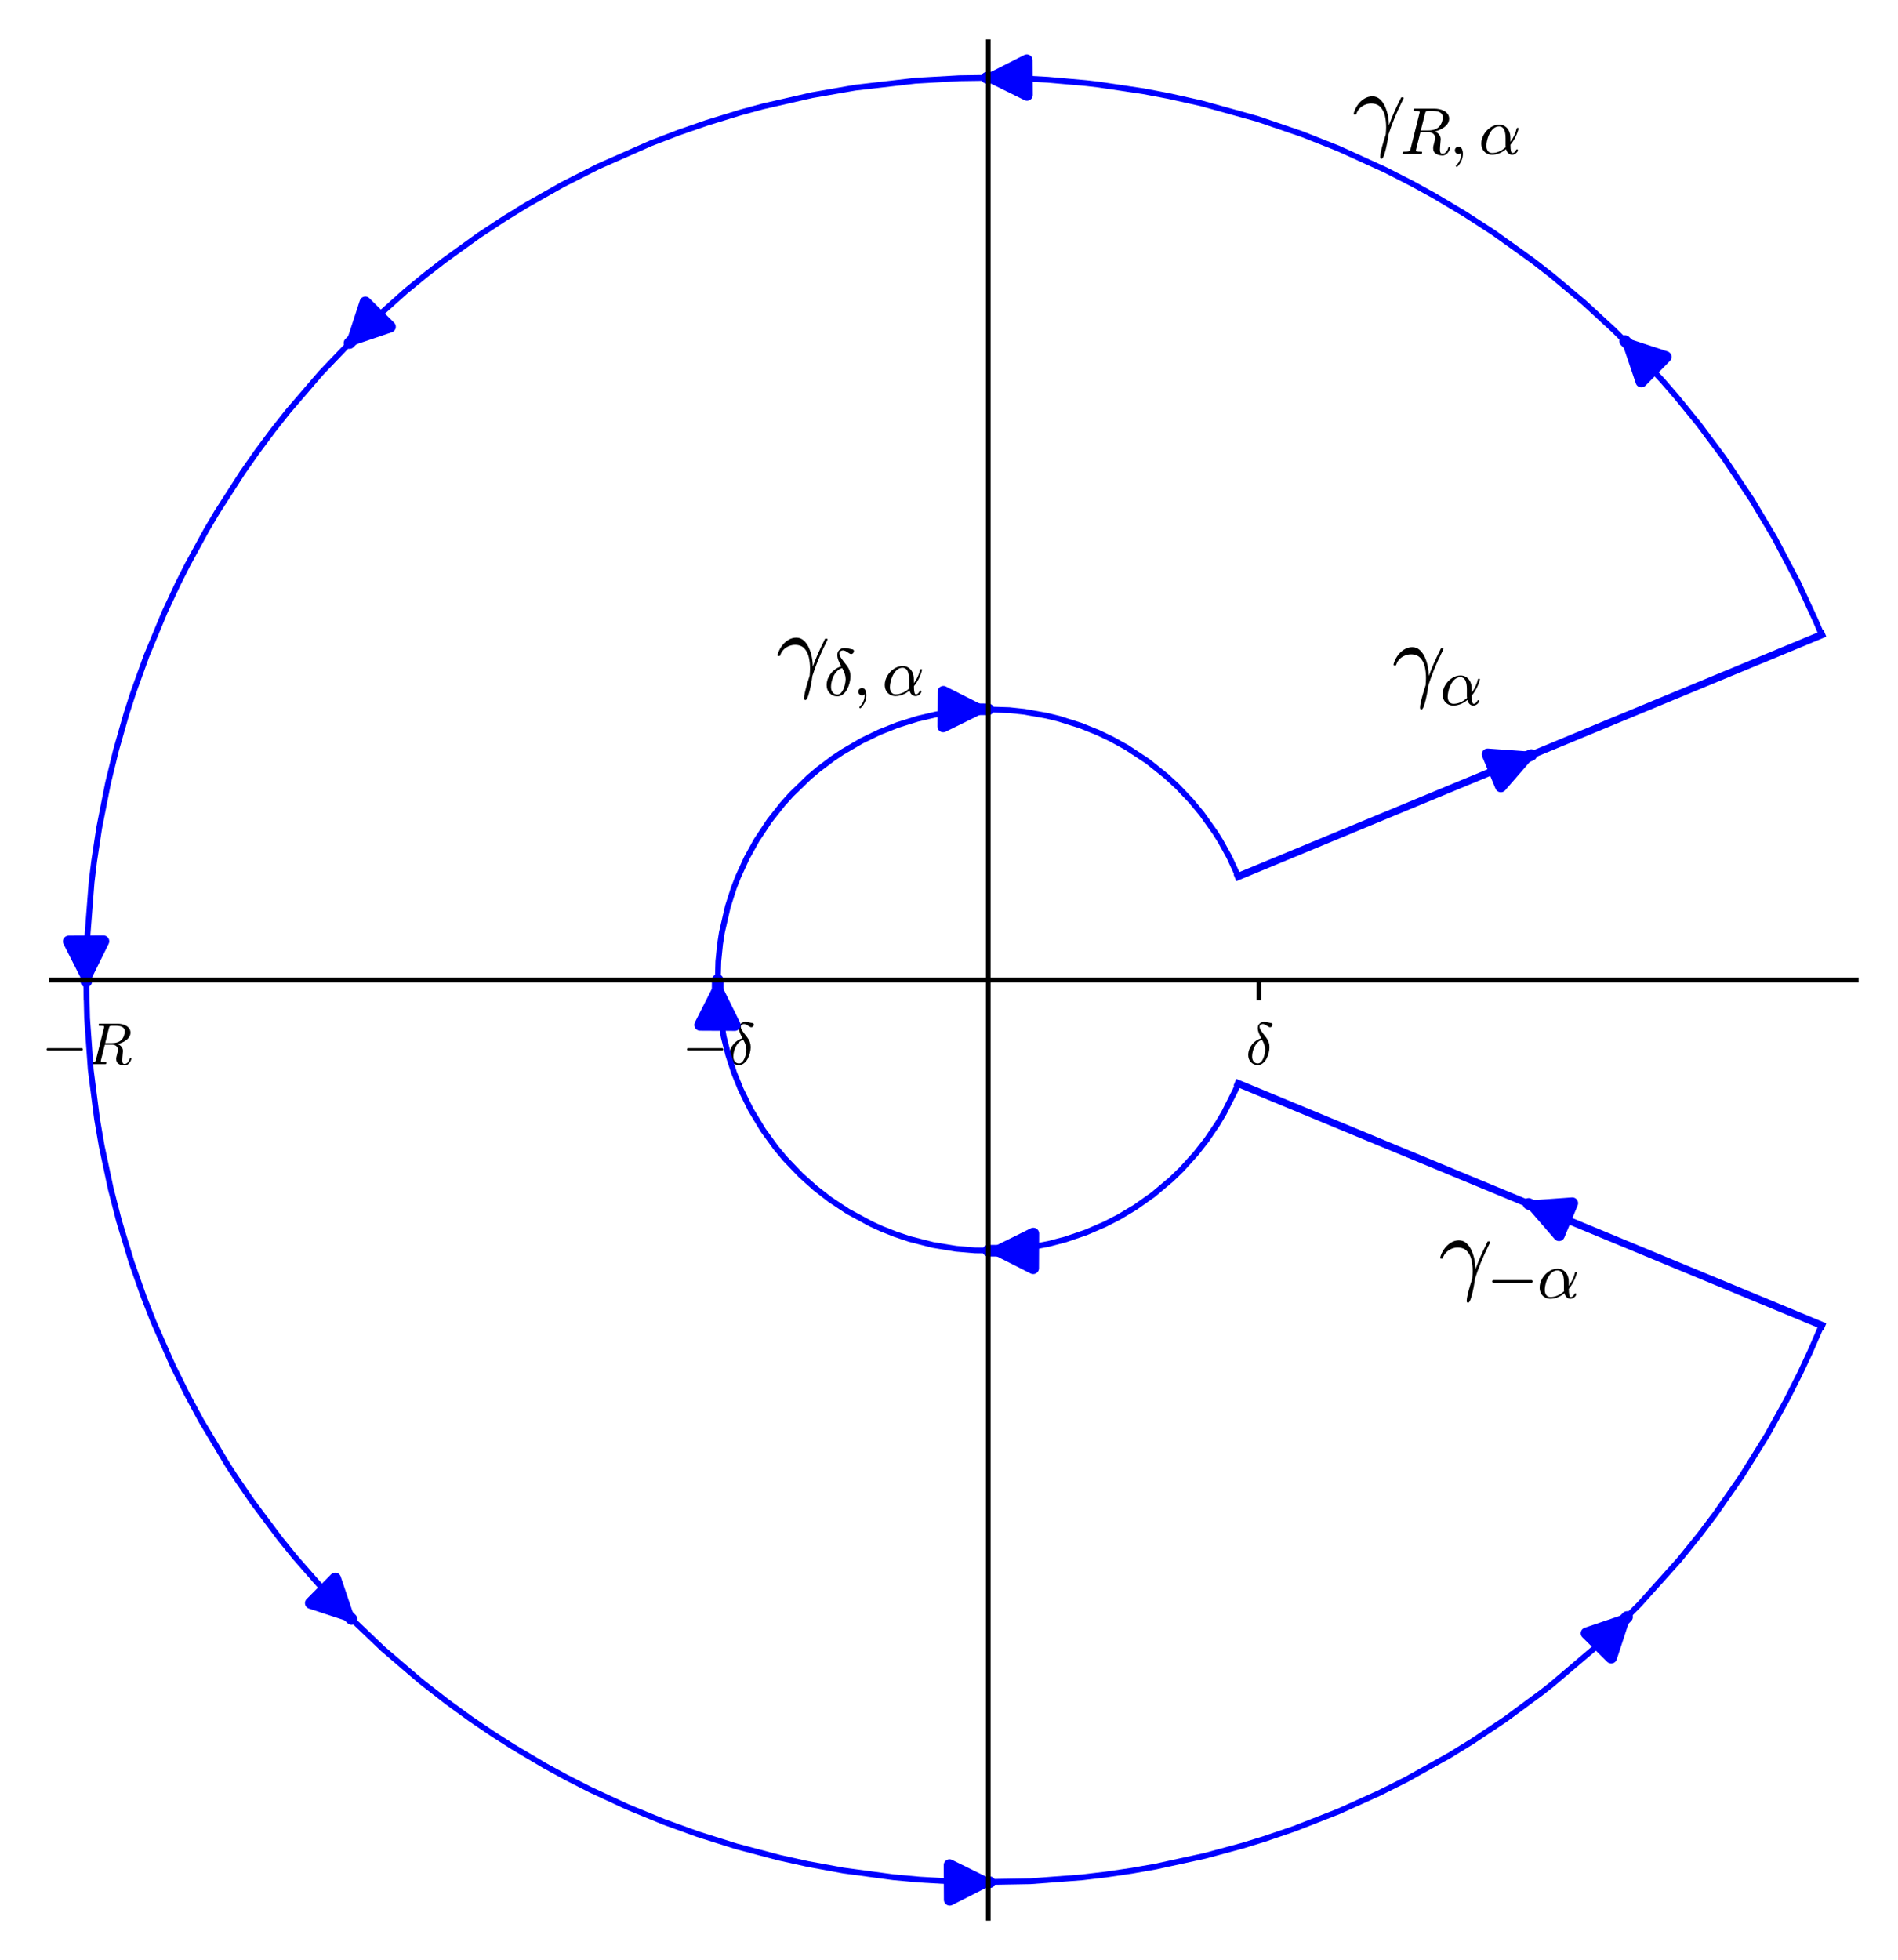 <?xml version="1.0" encoding="utf-8" standalone="no"?>
<!DOCTYPE svg PUBLIC "-//W3C//DTD SVG 1.1//EN"
  "http://www.w3.org/Graphics/SVG/1.1/DTD/svg11.dtd">
<svg xmlns:xlink="http://www.w3.org/1999/xlink" width="327.775pt" height="338.4pt" viewBox="0 0 327.775 338.4" xmlns="http://www.w3.org/2000/svg" version="1.1">
 <defs>
  <style type="text/css">*{stroke-linejoin: round; stroke-linecap: butt}</style>
 </defs>
 <g id="figure_1">
  <g id="patch_1">
   <path d="M 0 338.4 
L 327.775 338.4 
L 327.775 0 
L 0 0 
z
" style="fill: #ffffff"/>
  </g>
  <g id="axes_1">
   <g id="patch_2">
    <path d="M 8.906 331.2 
L 320.575 331.2 
L 320.575 7.2 
L 8.906 7.2 
z
" style="fill: #ffffff"/>
   </g>
   <g id="matplotlib.axis_1">
    <g id="xtick_1">
     <g id="line2d_1">
      <defs>
       <path id="m099d29fe8c" d="M 0 0 
L 0 3.5 
" style="stroke: #000000; stroke-width: 0.8"/>
      </defs>
      <g>
       <use xlink:href="#m099d29fe8c" x="14.9" y="169.2" style="stroke: #000000; stroke-width: 0.8"/>
      </g>
     </g>
     <g id="text_1">
      <!-- $-R$ -->
      <g transform="translate(7.2 183.798) scale(0.1 -0.1)">
       <defs>
        <path id="Cmsy10-a1" d="M 653 1472 
Q 600 1472 565 1512 
Q 531 1553 531 1600 
Q 531 1647 565 1687 
Q 600 1728 653 1728 
L 4325 1728 
Q 4375 1728 4408 1687 
Q 4441 1647 4441 1600 
Q 4441 1553 4408 1512 
Q 4375 1472 4325 1472 
L 653 1472 
z
" transform="scale(0.016)"/>
        <path id="Cmmi10-52" d="M 313 0 
Q 250 0 250 84 
Q 253 100 262 139 
Q 272 178 289 201 
Q 306 225 331 225 
Q 722 225 878 269 
Q 959 297 997 441 
L 1875 3956 
Q 1888 4019 1888 4044 
Q 1888 4113 1813 4122 
Q 1691 4147 1350 4147 
Q 1288 4147 1288 4231 
Q 1291 4247 1300 4286 
Q 1309 4325 1326 4348 
Q 1344 4372 1369 4372 
L 3309 4372 
Q 3541 4372 3791 4319 
Q 4041 4266 4250 4152 
Q 4459 4038 4593 3848 
Q 4728 3659 4728 3406 
Q 4728 3084 4515 2831 
Q 4303 2578 3978 2408 
Q 3653 2238 3347 2169 
Q 3597 2078 3756 1879 
Q 3916 1681 3916 1422 
Q 3916 1388 3914 1370 
Q 3913 1353 3909 1331 
L 3859 763 
Q 3853 638 3847 550 
Q 3841 463 3841 409 
Q 3841 234 3892 129 
Q 3944 25 4097 25 
Q 4297 25 4448 211 
Q 4600 397 4647 616 
Q 4675 672 4709 672 
L 4769 672 
Q 4831 672 4831 588 
Q 4784 403 4682 237 
Q 4581 72 4426 -34 
Q 4272 -141 4091 -141 
Q 3716 -141 3452 26 
Q 3188 194 3188 550 
Q 3188 684 3213 788 
L 3353 1356 
Q 3378 1434 3378 1538 
Q 3378 1803 3198 1954 
Q 3019 2106 2747 2106 
L 1959 2106 
L 1538 416 
Q 1522 363 1522 325 
Q 1522 259 1600 250 
Q 1722 225 2059 225 
Q 2125 225 2125 141 
Q 2103 50 2090 25 
Q 2078 0 2016 0 
L 313 0 
z
M 1997 2272 
L 2706 2272 
Q 3403 2272 3756 2625 
Q 3919 2788 4014 3039 
Q 4109 3291 4109 3541 
Q 4109 3778 3970 3912 
Q 3831 4047 3626 4097 
Q 3422 4147 3175 4147 
L 2747 4147 
Q 2572 4147 2515 4117 
Q 2459 4088 2413 3928 
L 1997 2272 
z
" transform="scale(0.016)"/>
       </defs>
       <use xlink:href="#Cmsy10-a1" transform="translate(0 0.688)"/>
       <use xlink:href="#Cmmi10-52" transform="translate(77.686 0.688)"/>
      </g>
     </g>
    </g>
    <g id="xtick_2">
     <g id="line2d_2">
      <g>
       <use xlink:href="#m099d29fe8c" x="123.938" y="169.2" style="stroke: #000000; stroke-width: 0.8"/>
      </g>
     </g>
     <g id="text_2">
      <!-- $-\delta$ -->
      <g transform="translate(117.788 183.798) scale(0.1 -0.1)">
       <defs>
        <path id="Cmmi10-b1" d="M 1281 -97 
Q 1059 -97 868 -14 
Q 678 69 536 225 
Q 394 381 325 573 
Q 256 766 256 991 
Q 256 1391 445 1767 
Q 634 2144 961 2419 
Q 1288 2694 1672 2791 
Q 1484 3138 1386 3389 
Q 1288 3641 1288 3903 
Q 1288 4097 1378 4245 
Q 1469 4394 1628 4478 
Q 1788 4563 1984 4563 
Q 2175 4563 2741 4434 
Q 2888 4400 2888 4263 
Q 2888 4156 2809 4068 
Q 2731 3981 2625 3981 
Q 2547 3981 2484 4017 
Q 2422 4053 2287 4143 
Q 2153 4234 2047 4282 
Q 1941 4331 1825 4331 
Q 1694 4331 1589 4251 
Q 1484 4172 1484 4044 
Q 1484 3841 1664 3577 
Q 1844 3313 2175 2900 
Q 2553 2419 2553 1838 
Q 2553 1550 2470 1215 
Q 2388 881 2230 584 
Q 2072 288 1826 95 
Q 1581 -97 1281 -97 
z
M 1294 78 
Q 1544 78 1723 337 
Q 1903 597 1995 955 
Q 2088 1313 2088 1556 
Q 2088 2034 1753 2631 
Q 1416 2538 1172 2238 
Q 928 1938 803 1547 
Q 678 1156 678 806 
Q 678 500 837 289 
Q 997 78 1294 78 
z
" transform="scale(0.016)"/>
       </defs>
       <use xlink:href="#Cmsy10-a1" transform="translate(0 0.703)"/>
       <use xlink:href="#Cmmi10-b1" transform="translate(77.686 0.703)"/>
      </g>
     </g>
    </g>
    <g id="xtick_3">
     <g id="line2d_3">
      <g>
       <use xlink:href="#m099d29fe8c" x="217.4" y="169.2" style="stroke: #000000; stroke-width: 0.8"/>
      </g>
     </g>
     <g id="text_3">
      <!-- $\delta$ -->
      <g transform="translate(215.15 183.798) scale(0.1 -0.1)">
       <use xlink:href="#Cmmi10-b1" transform="translate(0 0.703)"/>
      </g>
     </g>
    </g>
   </g>
   <g id="matplotlib.axis_2"/>
   <g id="line2d_4">
    <path d="M 213.843 151.317 
L 212.279 147.931 
L 210.756 145.183 
L 209.884 143.785 
L 207.553 140.506 
L 205.712 138.284 
L 203.355 135.802 
L 201.401 133.996 
L 198.18 131.425 
L 194.594 129.058 
L 191.919 127.58 
L 189.635 126.491 
L 186.641 125.284 
L 182.845 124.083 
L 180.778 123.576 
L 176.9 122.886 
L 174.288 122.61 
L 170.013 122.474 
L 167.158 122.601 
L 165.464 122.76 
L 161.668 123.344 
L 158.45 124.095 
L 155.016 125.169 
L 151.873 126.416 
L 148.804 127.9 
L 145.542 129.8 
L 143.824 130.95 
L 141.316 132.839 
L 139.727 134.181 
L 136.657 137.154 
L 135.127 138.86 
L 132.872 141.72 
L 130.644 145.081 
L 128.957 148.132 
L 127.474 151.37 
L 126.72 153.318 
L 125.701 156.486 
L 124.664 160.995 
L 124.35 163.011 
L 124.05 165.977 
L 123.943 169.824 
L 124.016 171.897 
L 124.288 174.902 
L 124.983 179.026 
L 125.776 182.174 
L 126.764 185.202 
L 127.931 188.099 
L 129.661 191.608 
L 131.787 195.121 
L 134.032 198.209 
L 135.562 200.042 
L 138.319 202.923 
L 140.842 205.173 
L 143.326 207.096 
L 146.428 209.152 
L 150.447 211.329 
L 152.252 212.148 
L 154.62 213.088 
L 157.107 213.92 
L 161.107 214.942 
L 165.099 215.598 
L 168.408 215.876 
L 171.854 215.916 
L 175.069 215.723 
L 177.679 215.402 
L 181.044 214.764 
L 184.043 213.976 
L 187.569 212.768 
L 190.853 211.347 
L 193.28 210.097 
L 196.03 208.451 
L 199.105 206.283 
L 202.245 203.649 
L 204.029 201.924 
L 206.49 199.211 
L 208.389 196.785 
L 210.238 194.06 
L 211.369 192.163 
L 213.325 188.285 
L 213.843 187.083 
L 213.843 187.083 
" clip-path="url(#p5f2a04b7d6)" style="fill: none; stroke: #0000ff; stroke-linecap: square"/>
   </g>
   <g id="line2d_5">
    <path d="M 314.581 109.59 
L 313.545 107.148 
L 310.527 100.615 
L 306.467 92.892 
L 302.523 86.263 
L 297.732 79.094 
L 293.358 73.223 
L 289.518 68.508 
L 287.125 65.749 
L 282.429 60.693 
L 278.684 56.964 
L 273.498 52.194 
L 268.056 47.627 
L 264.676 44.995 
L 257.891 40.14 
L 252.878 36.891 
L 247.625 33.768 
L 244.037 31.791 
L 239.196 29.314 
L 231.149 25.651 
L 224.866 23.163 
L 217.128 20.52 
L 207.409 17.825 
L 201.795 16.572 
L 197.454 15.751 
L 189.767 14.606 
L 187.662 14.36 
L 180.954 13.771 
L 177.118 13.564 
L 171.224 13.432 
L 165.68 13.511 
L 158.071 13.941 
L 147.665 15.139 
L 140.271 16.426 
L 131.715 18.38 
L 127.873 19.425 
L 122.016 21.224 
L 117.24 22.881 
L 112.442 24.723 
L 103.318 28.744 
L 97.136 31.88 
L 90.805 35.463 
L 87.146 37.717 
L 82.759 40.608 
L 76.649 45.006 
L 73.42 47.517 
L 70.024 50.311 
L 63.615 56.048 
L 60.758 58.821 
L 55.471 64.35 
L 49.713 71.049 
L 47.133 74.316 
L 44.373 78.023 
L 41.886 81.571 
L 37.492 88.404 
L 35.641 91.539 
L 32.387 97.492 
L 30.767 100.706 
L 28.445 105.667 
L 25.313 113.203 
L 23.026 119.547 
L 21.829 123.259 
L 20.04 129.516 
L 18.656 135.201 
L 17.13 142.936 
L 16.243 148.792 
L 15.817 152.32 
L 15.066 162.001 
L 14.901 169.87 
L 15.039 175.78 
L 15.675 184.723 
L 16.751 193.142 
L 17.558 197.855 
L 19.141 205.299 
L 20.555 210.792 
L 22.741 217.999 
L 24.815 223.886 
L 26.496 228.176 
L 29.807 235.697 
L 32.326 240.79 
L 34.734 245.264 
L 39.363 253.002 
L 40.614 254.93 
L 43.624 259.331 
L 48.394 265.703 
L 50.985 268.898 
L 56.045 274.677 
L 60.041 278.861 
L 66.137 284.686 
L 72.647 290.261 
L 77.224 293.828 
L 81.321 296.797 
L 85.081 299.349 
L 88.571 301.578 
L 94.165 304.888 
L 97.735 306.84 
L 101.98 309.006 
L 108.34 311.955 
L 114.661 314.552 
L 120.536 316.681 
L 127.184 318.776 
L 134.546 320.723 
L 139.551 321.829 
L 145.627 322.943 
L 154.266 324.103 
L 158.793 324.516 
L 164.811 324.859 
L 168.799 324.958 
L 177.919 324.8 
L 186.858 324.126 
L 190.954 323.643 
L 195.416 322.991 
L 199.576 322.264 
L 208.107 320.403 
L 214.544 318.662 
L 218.243 317.527 
L 223.556 315.717 
L 231.191 312.731 
L 238.188 309.575 
L 242.909 307.205 
L 250.371 303.035 
L 254.237 300.655 
L 259.914 296.869 
L 266.244 292.202 
L 268.042 290.784 
L 275.177 284.709 
L 279.317 280.823 
L 283.123 276.987 
L 289.935 269.399 
L 293.496 265 
L 296.178 261.459 
L 300.763 254.872 
L 305.143 247.819 
L 308.473 241.824 
L 310.883 237.053 
L 312.598 233.39 
L 314.581 228.81 
L 314.581 228.81 
" clip-path="url(#p5f2a04b7d6)" style="fill: none; stroke: #0000ff; stroke-linecap: square"/>
   </g>
   <g id="line2d_6">
    <path d="M 213.843 151.317 
L 314.581 109.59 
" clip-path="url(#p5f2a04b7d6)" style="fill: none; stroke: #0000ff; stroke-width: 1.25; stroke-linecap: square"/>
   </g>
   <g id="line2d_7">
    <path d="M 213.843 187.083 
L 314.581 228.81 
" clip-path="url(#p5f2a04b7d6)" style="fill: none; stroke: #0000ff; stroke-width: 1.25; stroke-linecap: square"/>
   </g>
   <g id="patch_3">
    <path d="M 280.815 59.055 
Q 280.261 58.507 281.297 59.532 
" clip-path="url(#p5f2a04b7d6)" style="fill: none; stroke: #0000ff; stroke-width: 2; stroke-linecap: round"/>
    <path d="M 283.45 65.885 
L 281.297 59.532 
L 287.671 61.621 
L 283.45 65.885 
z
" clip-path="url(#p5f2a04b7d6)" style="fill: #0000ff; stroke: #0000ff; stroke-width: 2; stroke-linecap: round"/>
   </g>
   <g id="patch_4">
    <path d="M 170.669 13.431 
Q 169.89 13.435 171.348 13.427 
" clip-path="url(#p5f2a04b7d6)" style="fill: none; stroke: #0000ff; stroke-width: 2; stroke-linecap: round"/>
    <path d="M 177.363 16.397 
L 171.348 13.427 
L 177.333 10.397 
L 177.363 16.397 
z
" clip-path="url(#p5f2a04b7d6)" style="fill: #0000ff; stroke: #0000ff; stroke-width: 2; stroke-linecap: round"/>
   </g>
   <g id="patch_5">
    <path d="M 60.524 59.055 
Q 59.976 59.608 61.001 58.572 
" clip-path="url(#p5f2a04b7d6)" style="fill: none; stroke: #0000ff; stroke-width: 2; stroke-linecap: round"/>
    <path d="M 67.354 56.419 
L 61.001 58.572 
L 63.091 52.198 
L 67.354 56.419 
z
" clip-path="url(#p5f2a04b7d6)" style="fill: #0000ff; stroke: #0000ff; stroke-width: 2; stroke-linecap: round"/>
   </g>
   <g id="patch_6">
    <path d="M 14.9 169.2 
Q 14.904 169.979 14.897 168.522 
" clip-path="url(#p5f2a04b7d6)" style="fill: none; stroke: #0000ff; stroke-width: 2; stroke-linecap: round"/>
    <path d="M 17.867 162.507 
L 14.897 168.522 
L 11.867 162.537 
L 17.867 162.507 
z
" clip-path="url(#p5f2a04b7d6)" style="fill: #0000ff; stroke: #0000ff; stroke-width: 2; stroke-linecap: round"/>
   </g>
   <g id="patch_7">
    <path d="M 60.524 279.345 
Q 61.077 279.893 60.042 278.868 
" clip-path="url(#p5f2a04b7d6)" style="fill: none; stroke: #0000ff; stroke-width: 2; stroke-linecap: round"/>
    <path d="M 57.889 272.515 
L 60.042 278.868 
L 53.667 276.779 
L 57.889 272.515 
z
" clip-path="url(#p5f2a04b7d6)" style="fill: #0000ff; stroke: #0000ff; stroke-width: 2; stroke-linecap: round"/>
   </g>
   <g id="patch_8">
    <path d="M 170.669 324.969 
Q 171.448 324.965 169.991 324.973 
" clip-path="url(#p5f2a04b7d6)" style="fill: none; stroke: #0000ff; stroke-width: 2; stroke-linecap: round"/>
    <path d="M 163.976 322.003 
L 169.991 324.973 
L 164.006 328.003 
L 163.976 322.003 
z
" clip-path="url(#p5f2a04b7d6)" style="fill: #0000ff; stroke: #0000ff; stroke-width: 2; stroke-linecap: round"/>
   </g>
   <g id="patch_9">
    <path d="M 280.815 279.345 
Q 281.363 278.792 280.337 279.828 
" clip-path="url(#p5f2a04b7d6)" style="fill: none; stroke: #0000ff; stroke-width: 2; stroke-linecap: round"/>
    <path d="M 273.984 281.981 
L 280.337 279.828 
L 278.248 286.202 
L 273.984 281.981 
z
" clip-path="url(#p5f2a04b7d6)" style="fill: #0000ff; stroke: #0000ff; stroke-width: 2; stroke-linecap: round"/>
   </g>
   <g id="patch_10">
    <path d="M 170.669 122.469 
Q 170.903 122.47 168.9 122.46 
" clip-path="url(#p5f2a04b7d6)" style="fill: none; stroke: #0000ff; stroke-width: 2; stroke-linecap: round"/>
    <path d="M 162.916 119.43 
L 168.9 122.46 
L 162.886 125.43 
L 162.916 119.43 
z
" clip-path="url(#p5f2a04b7d6)" style="fill: #0000ff; stroke: #0000ff; stroke-width: 2; stroke-linecap: round"/>
   </g>
   <g id="patch_11">
    <path d="M 123.938 169.2 
Q 123.94 168.966 123.93 170.969 
" clip-path="url(#p5f2a04b7d6)" style="fill: none; stroke: #0000ff; stroke-width: 2; stroke-linecap: round"/>
    <path d="M 120.9 176.954 
L 123.93 170.969 
L 126.9 176.984 
L 120.9 176.954 
z
" clip-path="url(#p5f2a04b7d6)" style="fill: #0000ff; stroke: #0000ff; stroke-width: 2; stroke-linecap: round"/>
   </g>
   <g id="patch_12">
    <path d="M 170.669 215.931 
Q 170.436 215.93 172.438 215.94 
" clip-path="url(#p5f2a04b7d6)" style="fill: none; stroke: #0000ff; stroke-width: 2; stroke-linecap: round"/>
    <path d="M 178.423 218.97 
L 172.438 215.94 
L 178.453 212.97 
L 178.423 218.97 
z
" clip-path="url(#p5f2a04b7d6)" style="fill: #0000ff; stroke: #0000ff; stroke-width: 2; stroke-linecap: round"/>
   </g>
   <g id="patch_13">
    <path d="M 264.212 130.453 
Q 264.932 130.155 263.585 130.713 
" clip-path="url(#p5f2a04b7d6)" style="fill: none; stroke: #0000ff; stroke-width: 2; stroke-linecap: round"/>
    <path d="M 256.894 130.237 
L 263.585 130.713 
L 259.19 135.781 
L 256.894 130.237 
z
" clip-path="url(#p5f2a04b7d6)" style="fill: #0000ff; stroke: #0000ff; stroke-width: 2; stroke-linecap: round"/>
   </g>
   <g id="patch_14">
    <path d="M 264.212 207.947 
Q 263.492 207.649 264.839 208.206 
" clip-path="url(#p5f2a04b7d6)" style="fill: none; stroke: #0000ff; stroke-width: 2; stroke-linecap: round"/>
    <path d="M 269.234 213.274 
L 264.839 208.206 
L 271.53 207.731 
L 269.234 213.274 
z
" clip-path="url(#p5f2a04b7d6)" style="fill: #0000ff; stroke: #0000ff; stroke-width: 2; stroke-linecap: round"/>
   </g>
   <g id="patch_15">
    <path d="M 170.669 331.2 
L 170.669 7.2 
" style="fill: none; stroke: #000000; stroke-width: 0.8; stroke-linejoin: miter; stroke-linecap: square"/>
   </g>
   <g id="patch_16">
    <path d="M 8.906 169.2 
L 320.575 169.2 
" style="fill: none; stroke: #000000; stroke-width: 0.8; stroke-linejoin: miter; stroke-linecap: square"/>
   </g>
   <g id="text_4">
    <!-- $\gamma_{R,\alpha}$ -->
    <g transform="translate(233.514 24.002) scale(0.16 -0.16)">
     <defs>
      <path id="Cmmi10-b0" d="M 1888 -1253 
Q 1888 -1109 1952 -834 
Q 2016 -559 2108 -248 
Q 2200 63 2266 263 
Q 2291 581 2291 744 
Q 2291 1156 2209 1511 
Q 2128 1866 1903 2105 
Q 1678 2344 1275 2344 
Q 1063 2344 852 2253 
Q 641 2163 489 2000 
Q 338 1838 281 1631 
Q 269 1594 231 1594 
L 153 1594 
Q 103 1594 103 1650 
L 103 1672 
Q 175 1959 358 2226 
Q 541 2494 805 2661 
Q 1069 2828 1363 2828 
Q 1663 2828 1881 2625 
Q 2100 2422 2231 2109 
Q 2363 1797 2420 1478 
Q 2478 1159 2478 878 
Q 2800 1753 3200 2534 
L 3297 2741 
Q 3316 2759 3341 2759 
L 3419 2759 
Q 3469 2759 3469 2700 
Q 3469 2688 3456 2663 
L 3359 2463 
Q 3081 1909 2848 1340 
Q 2616 772 2450 244 
Q 2425 28 2354 -347 
Q 2284 -722 2184 -1045 
Q 2084 -1369 1984 -1381 
Q 1888 -1381 1888 -1253 
z
" transform="scale(0.016)"/>
      <path id="Cmmi10-3b" d="M 634 -1153 
Q 634 -1125 659 -1100 
Q 891 -878 1019 -587 
Q 1147 -297 1147 25 
L 1147 103 
Q 1044 0 891 0 
Q 744 0 641 103 
Q 538 206 538 353 
Q 538 503 641 603 
Q 744 703 891 703 
Q 1119 703 1216 492 
Q 1313 281 1313 25 
Q 1313 -331 1170 -651 
Q 1028 -972 769 -1228 
Q 744 -1241 728 -1241 
Q 697 -1241 665 -1212 
Q 634 -1184 634 -1153 
z
" transform="scale(0.016)"/>
      <path id="Cmmi10-ae" d="M 1288 -72 
Q 984 -72 748 72 
Q 513 216 384 459 
Q 256 703 256 1013 
Q 256 1447 498 1872 
Q 741 2297 1142 2562 
Q 1544 2828 1984 2828 
Q 2309 2828 2556 2658 
Q 2803 2488 2931 2205 
Q 3059 1922 3059 1600 
L 3066 1172 
Q 3284 1475 3436 1801 
Q 3588 2128 3669 2478 
Q 3681 2516 3719 2516 
L 3794 2516 
Q 3853 2516 3853 2456 
Q 3853 2450 3847 2438 
Q 3772 2144 3659 1873 
Q 3547 1603 3395 1350 
Q 3244 1097 3066 891 
Q 3066 97 3250 97 
Q 3369 97 3445 167 
Q 3522 238 3580 341 
Q 3638 444 3653 447 
L 3731 447 
Q 3781 447 3781 384 
Q 3781 225 3598 76 
Q 3416 -72 3238 -72 
Q 3006 -72 2853 78 
Q 2700 228 2644 469 
Q 2344 213 1994 70 
Q 1644 -72 1288 -72 
z
M 1300 97 
Q 1984 97 2613 659 
Q 2609 697 2603 751 
Q 2597 806 2597 813 
L 2597 1503 
Q 2597 2663 1972 2663 
Q 1597 2663 1315 2342 
Q 1034 2022 892 1576 
Q 750 1131 750 763 
Q 750 484 892 290 
Q 1034 97 1300 97 
z
" transform="scale(0.016)"/>
     </defs>
     <use xlink:href="#Cmmi10-b0" transform="translate(0 0.812)"/>
     <use xlink:href="#Cmmi10-52" transform="translate(51.709 -16.194) scale(0.7)"/>
     <use xlink:href="#Cmmi10-3b" transform="translate(104.824 -16.194) scale(0.7)"/>
     <use xlink:href="#Cmmi10-ae" transform="translate(136.495 -16.194) scale(0.7)"/>
    </g>
   </g>
   <g id="text_5">
    <!-- $\gamma_{\delta,\alpha}$ -->
    <g transform="translate(134.024 117.463) scale(0.16 -0.16)">
     <use xlink:href="#Cmmi10-b0" transform="translate(0 0.812)"/>
     <use xlink:href="#Cmmi10-b1" transform="translate(51.709 -16.194) scale(0.7)"/>
     <use xlink:href="#Cmmi10-3b" transform="translate(82.778 -16.194) scale(0.7)"/>
     <use xlink:href="#Cmmi10-ae" transform="translate(114.449 -16.194) scale(0.7)"/>
    </g>
   </g>
   <g id="text_6">
    <!-- $\gamma_\alpha$ -->
    <g transform="translate(240.395 119.099) scale(0.16 -0.16)">
     <use xlink:href="#Cmmi10-b0" transform="translate(0 0.812)"/>
     <use xlink:href="#Cmmi10-ae" transform="translate(51.709 -16.194) scale(0.7)"/>
    </g>
   </g>
   <g id="text_7">
    <!-- $\gamma_{-\alpha}$ -->
    <g transform="translate(248.457 221.515) scale(0.16 -0.16)">
     <use xlink:href="#Cmmi10-b0" transform="translate(0 0.812)"/>
     <use xlink:href="#Cmsy10-a1" transform="translate(51.709 -16.194) scale(0.7)"/>
     <use xlink:href="#Cmmi10-ae" transform="translate(106.089 -16.194) scale(0.7)"/>
    </g>
   </g>
  </g>
 </g>
 <defs>
  <clipPath id="p5f2a04b7d6">
   <rect x="8.906" y="7.2" width="311.668" height="324"/>
  </clipPath>
 </defs>
</svg>

